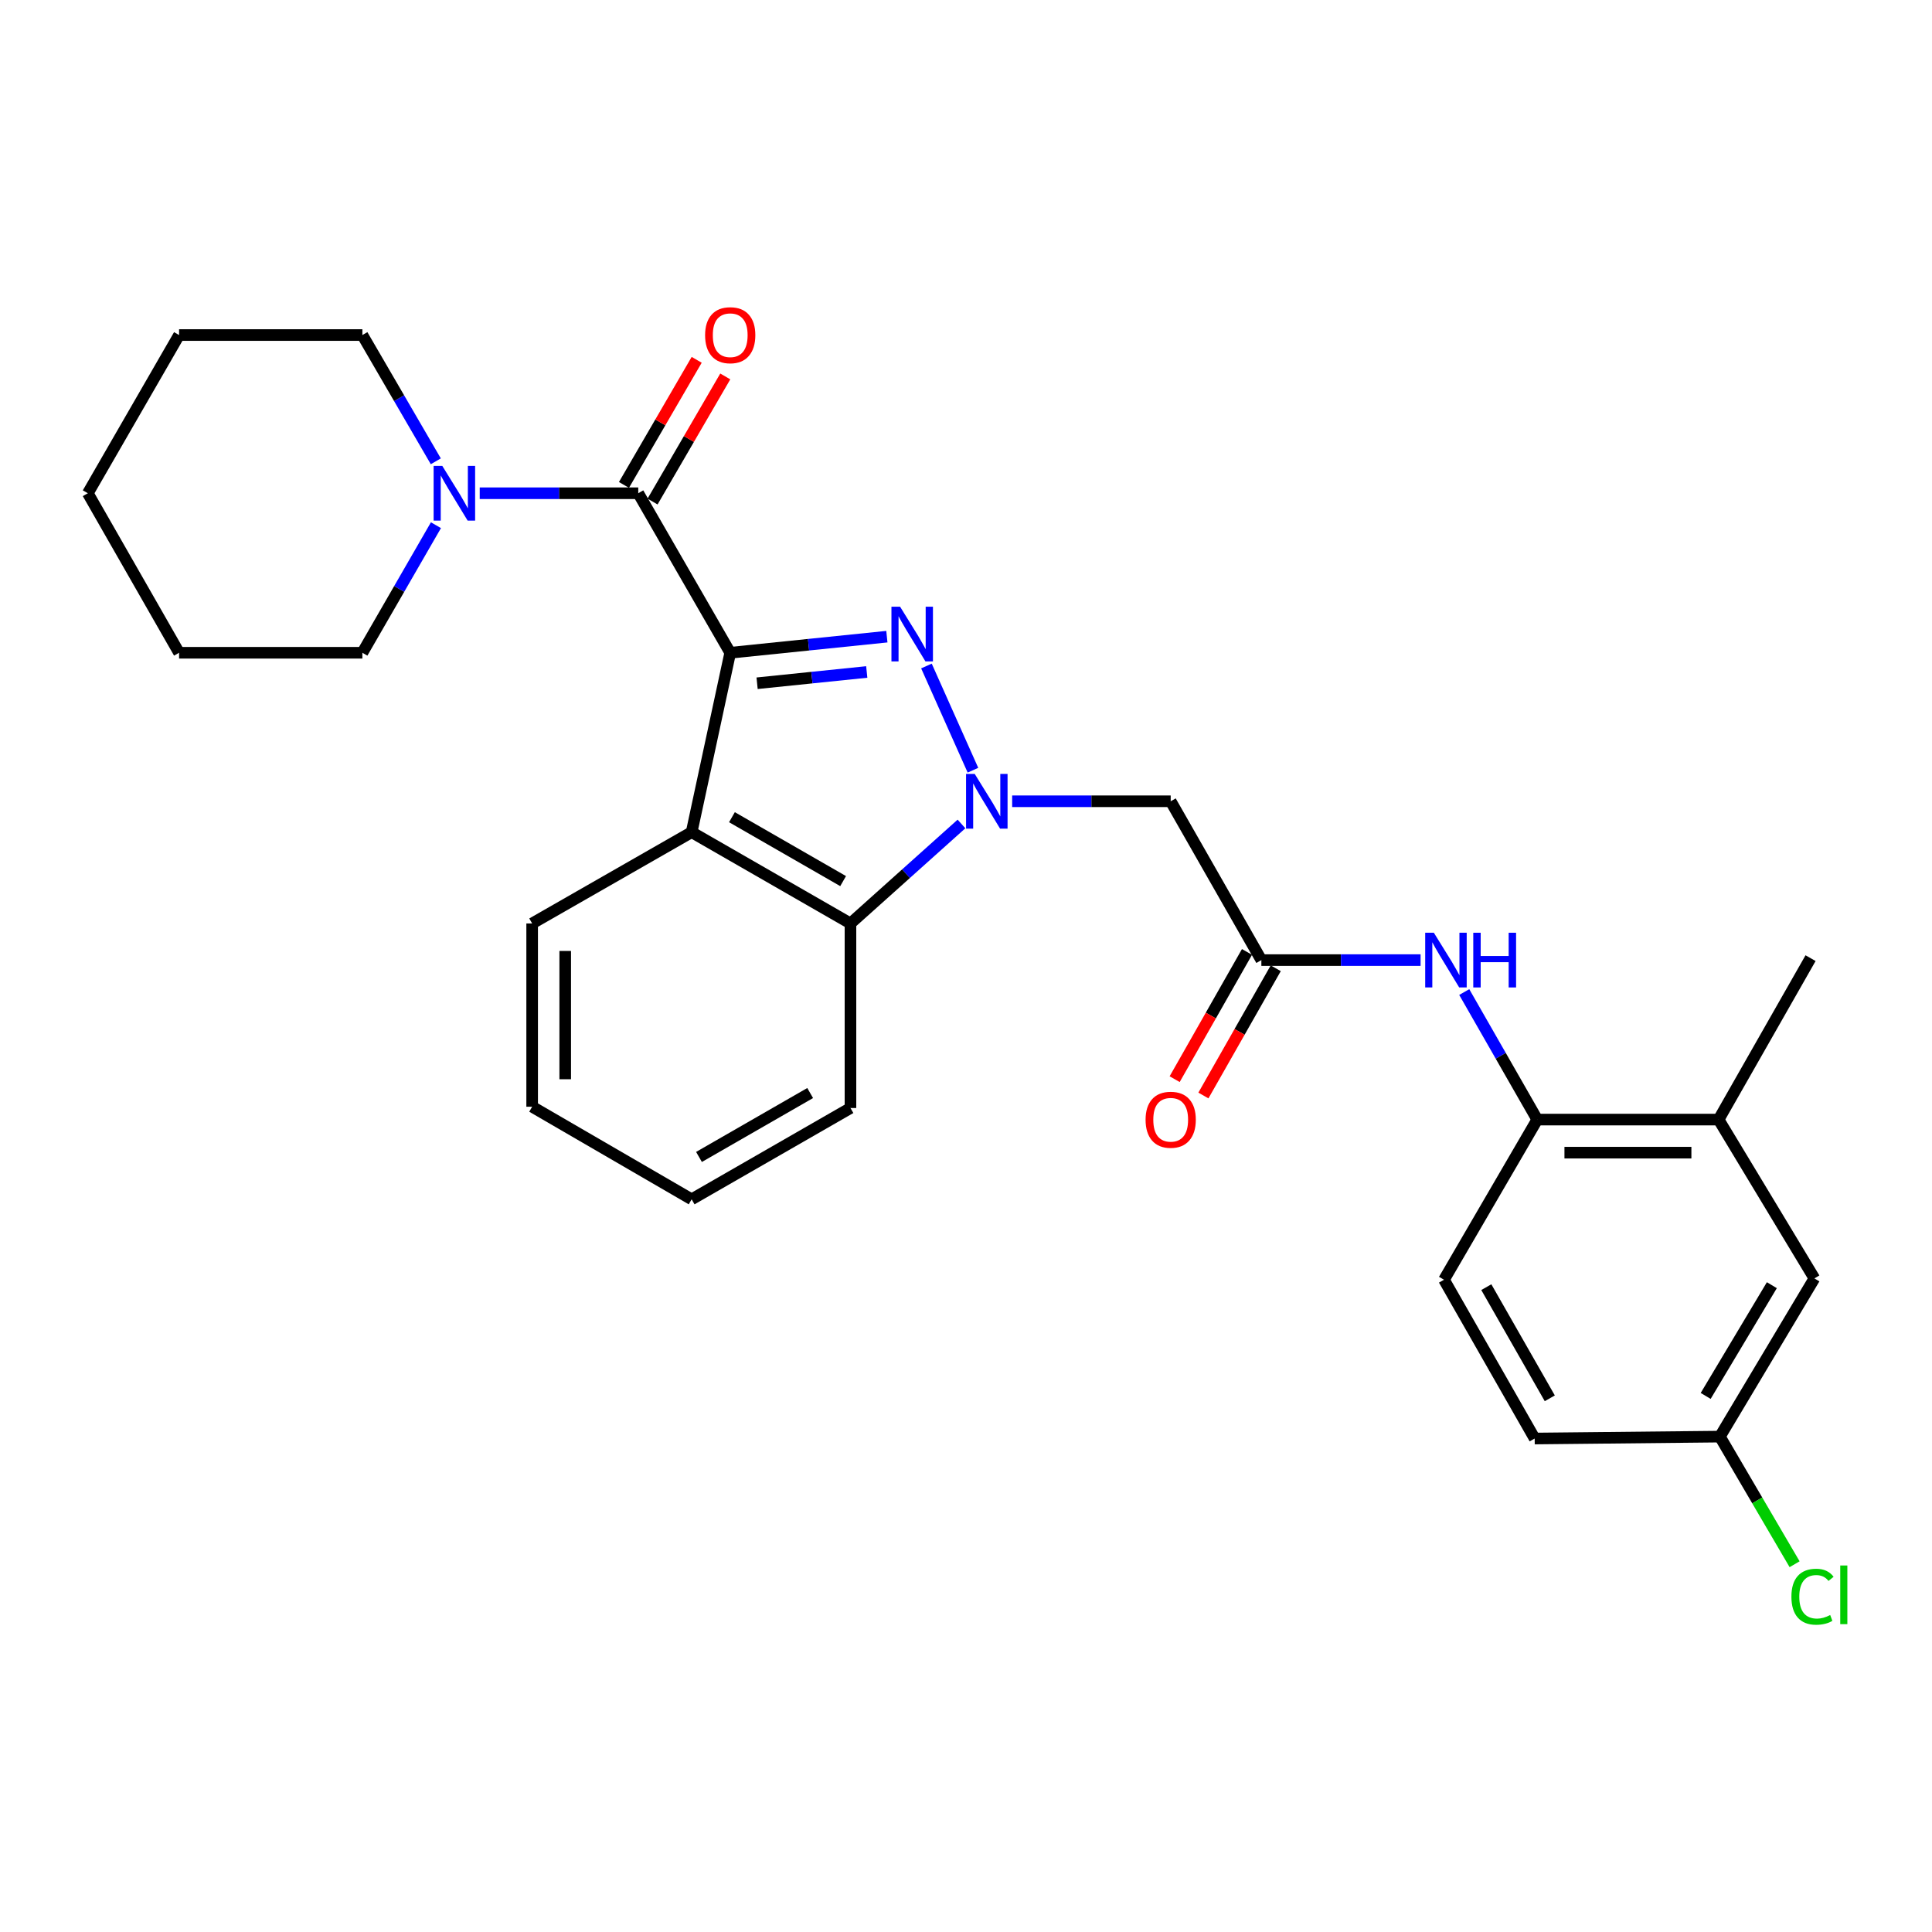 <?xml version='1.0' encoding='iso-8859-1'?>
<svg version='1.1' baseProfile='full'
              xmlns='http://www.w3.org/2000/svg'
                      xmlns:rdkit='http://www.rdkit.org/xml'
                      xmlns:xlink='http://www.w3.org/1999/xlink'
                  xml:space='preserve'
width='1000px' height='1000px' viewBox='0 0 1000 1000'>
<!-- END OF HEADER -->
<rect style='opacity:1.0;fill:#FFFFFF;stroke:none' width='1000' height='1000' x='0' y='0'> </rect>
<path class='bond-0' d='M 377.96,337.871 L 418.501,333.705' style='fill:none;fill-rule:evenodd;stroke:#000000;stroke-width:6px;stroke-linecap:butt;stroke-linejoin:miter;stroke-opacity:1' />
<path class='bond-0' d='M 418.501,333.705 L 459.042,329.539' style='fill:none;fill-rule:evenodd;stroke:#0000FF;stroke-width:6px;stroke-linecap:butt;stroke-linejoin:miter;stroke-opacity:1' />
<path class='bond-0' d='M 391.872,353.647 L 420.25,350.73' style='fill:none;fill-rule:evenodd;stroke:#000000;stroke-width:6px;stroke-linecap:butt;stroke-linejoin:miter;stroke-opacity:1' />
<path class='bond-0' d='M 420.25,350.73 L 448.629,347.814' style='fill:none;fill-rule:evenodd;stroke:#0000FF;stroke-width:6px;stroke-linecap:butt;stroke-linejoin:miter;stroke-opacity:1' />
<path class='bond-2' d='M 377.96,337.871 L 330.361,255.301' style='fill:none;fill-rule:evenodd;stroke:#000000;stroke-width:6px;stroke-linecap:butt;stroke-linejoin:miter;stroke-opacity:1' />
<path class='bond-3' d='M 377.96,337.871 L 357.992,430.729' style='fill:none;fill-rule:evenodd;stroke:#000000;stroke-width:6px;stroke-linecap:butt;stroke-linejoin:miter;stroke-opacity:1' />
<path class='bond-1' d='M 479.525,344.721 L 503.597,398.659' style='fill:none;fill-rule:evenodd;stroke:#0000FF;stroke-width:6px;stroke-linecap:butt;stroke-linejoin:miter;stroke-opacity:1' />
<path class='bond-5' d='M 523.891,414.736 L 564.92,414.736' style='fill:none;fill-rule:evenodd;stroke:#0000FF;stroke-width:6px;stroke-linecap:butt;stroke-linejoin:miter;stroke-opacity:1' />
<path class='bond-5' d='M 564.92,414.736 L 605.95,414.736' style='fill:none;fill-rule:evenodd;stroke:#000000;stroke-width:6px;stroke-linecap:butt;stroke-linejoin:miter;stroke-opacity:1' />
<path class='bond-28' d='M 497.662,426.485 L 468.932,452.235' style='fill:none;fill-rule:evenodd;stroke:#0000FF;stroke-width:6px;stroke-linecap:butt;stroke-linejoin:miter;stroke-opacity:1' />
<path class='bond-28' d='M 468.932,452.235 L 440.201,477.985' style='fill:none;fill-rule:evenodd;stroke:#000000;stroke-width:6px;stroke-linecap:butt;stroke-linejoin:miter;stroke-opacity:1' />
<path class='bond-6' d='M 330.361,255.301 L 289.332,255.301' style='fill:none;fill-rule:evenodd;stroke:#000000;stroke-width:6px;stroke-linecap:butt;stroke-linejoin:miter;stroke-opacity:1' />
<path class='bond-6' d='M 289.332,255.301 L 248.303,255.301' style='fill:none;fill-rule:evenodd;stroke:#0000FF;stroke-width:6px;stroke-linecap:butt;stroke-linejoin:miter;stroke-opacity:1' />
<path class='bond-11' d='M 337.759,259.602 L 356.581,227.223' style='fill:none;fill-rule:evenodd;stroke:#000000;stroke-width:6px;stroke-linecap:butt;stroke-linejoin:miter;stroke-opacity:1' />
<path class='bond-11' d='M 356.581,227.223 L 375.402,194.844' style='fill:none;fill-rule:evenodd;stroke:#FF0000;stroke-width:6px;stroke-linecap:butt;stroke-linejoin:miter;stroke-opacity:1' />
<path class='bond-11' d='M 322.963,251.001 L 341.784,218.622' style='fill:none;fill-rule:evenodd;stroke:#000000;stroke-width:6px;stroke-linecap:butt;stroke-linejoin:miter;stroke-opacity:1' />
<path class='bond-11' d='M 341.784,218.622 L 360.605,186.243' style='fill:none;fill-rule:evenodd;stroke:#FF0000;stroke-width:6px;stroke-linecap:butt;stroke-linejoin:miter;stroke-opacity:1' />
<path class='bond-4' d='M 357.992,430.729 L 440.201,477.985' style='fill:none;fill-rule:evenodd;stroke:#000000;stroke-width:6px;stroke-linecap:butt;stroke-linejoin:miter;stroke-opacity:1' />
<path class='bond-4' d='M 378.853,422.979 L 436.399,456.059' style='fill:none;fill-rule:evenodd;stroke:#000000;stroke-width:6px;stroke-linecap:butt;stroke-linejoin:miter;stroke-opacity:1' />
<path class='bond-16' d='M 357.992,430.729 L 275.441,477.985' style='fill:none;fill-rule:evenodd;stroke:#000000;stroke-width:6px;stroke-linecap:butt;stroke-linejoin:miter;stroke-opacity:1' />
<path class='bond-21' d='M 440.201,477.985 L 440.201,573.506' style='fill:none;fill-rule:evenodd;stroke:#000000;stroke-width:6px;stroke-linecap:butt;stroke-linejoin:miter;stroke-opacity:1' />
<path class='bond-7' d='M 605.95,414.736 L 652.882,496.945' style='fill:none;fill-rule:evenodd;stroke:#000000;stroke-width:6px;stroke-linecap:butt;stroke-linejoin:miter;stroke-opacity:1' />
<path class='bond-19' d='M 225.643,271.844 L 206.604,304.858' style='fill:none;fill-rule:evenodd;stroke:#0000FF;stroke-width:6px;stroke-linecap:butt;stroke-linejoin:miter;stroke-opacity:1' />
<path class='bond-19' d='M 206.604,304.858 L 187.566,337.871' style='fill:none;fill-rule:evenodd;stroke:#000000;stroke-width:6px;stroke-linecap:butt;stroke-linejoin:miter;stroke-opacity:1' />
<path class='bond-20' d='M 225.572,238.773 L 206.569,206.094' style='fill:none;fill-rule:evenodd;stroke:#0000FF;stroke-width:6px;stroke-linecap:butt;stroke-linejoin:miter;stroke-opacity:1' />
<path class='bond-20' d='M 206.569,206.094 L 187.566,173.416' style='fill:none;fill-rule:evenodd;stroke:#000000;stroke-width:6px;stroke-linecap:butt;stroke-linejoin:miter;stroke-opacity:1' />
<path class='bond-8' d='M 652.882,496.945 L 694.088,496.945' style='fill:none;fill-rule:evenodd;stroke:#000000;stroke-width:6px;stroke-linecap:butt;stroke-linejoin:miter;stroke-opacity:1' />
<path class='bond-8' d='M 694.088,496.945 L 735.293,496.945' style='fill:none;fill-rule:evenodd;stroke:#0000FF;stroke-width:6px;stroke-linecap:butt;stroke-linejoin:miter;stroke-opacity:1' />
<path class='bond-12' d='M 645.443,492.715 L 626.722,525.644' style='fill:none;fill-rule:evenodd;stroke:#000000;stroke-width:6px;stroke-linecap:butt;stroke-linejoin:miter;stroke-opacity:1' />
<path class='bond-12' d='M 626.722,525.644 L 608.001,558.573' style='fill:none;fill-rule:evenodd;stroke:#FF0000;stroke-width:6px;stroke-linecap:butt;stroke-linejoin:miter;stroke-opacity:1' />
<path class='bond-12' d='M 660.322,501.174 L 641.601,534.103' style='fill:none;fill-rule:evenodd;stroke:#000000;stroke-width:6px;stroke-linecap:butt;stroke-linejoin:miter;stroke-opacity:1' />
<path class='bond-12' d='M 641.601,534.103 L 622.88,567.031' style='fill:none;fill-rule:evenodd;stroke:#FF0000;stroke-width:6px;stroke-linecap:butt;stroke-linejoin:miter;stroke-opacity:1' />
<path class='bond-9' d='M 757.889,513.483 L 776.784,546.489' style='fill:none;fill-rule:evenodd;stroke:#0000FF;stroke-width:6px;stroke-linecap:butt;stroke-linejoin:miter;stroke-opacity:1' />
<path class='bond-9' d='M 776.784,546.489 L 795.678,579.496' style='fill:none;fill-rule:evenodd;stroke:#000000;stroke-width:6px;stroke-linecap:butt;stroke-linejoin:miter;stroke-opacity:1' />
<path class='bond-10' d='M 795.678,579.496 L 889.544,579.496' style='fill:none;fill-rule:evenodd;stroke:#000000;stroke-width:6px;stroke-linecap:butt;stroke-linejoin:miter;stroke-opacity:1' />
<path class='bond-10' d='M 809.758,596.611 L 875.464,596.611' style='fill:none;fill-rule:evenodd;stroke:#000000;stroke-width:6px;stroke-linecap:butt;stroke-linejoin:miter;stroke-opacity:1' />
<path class='bond-14' d='M 795.678,579.496 L 747.414,662.389' style='fill:none;fill-rule:evenodd;stroke:#000000;stroke-width:6px;stroke-linecap:butt;stroke-linejoin:miter;stroke-opacity:1' />
<path class='bond-13' d='M 889.544,579.496 L 939.139,661.705' style='fill:none;fill-rule:evenodd;stroke:#000000;stroke-width:6px;stroke-linecap:butt;stroke-linejoin:miter;stroke-opacity:1' />
<path class='bond-22' d='M 889.544,579.496 L 937.143,495.937' style='fill:none;fill-rule:evenodd;stroke:#000000;stroke-width:6px;stroke-linecap:butt;stroke-linejoin:miter;stroke-opacity:1' />
<path class='bond-31' d='M 939.139,661.705 L 890.21,743.59' style='fill:none;fill-rule:evenodd;stroke:#000000;stroke-width:6px;stroke-linecap:butt;stroke-linejoin:miter;stroke-opacity:1' />
<path class='bond-31' d='M 917.108,665.209 L 882.857,722.528' style='fill:none;fill-rule:evenodd;stroke:#000000;stroke-width:6px;stroke-linecap:butt;stroke-linejoin:miter;stroke-opacity:1' />
<path class='bond-17' d='M 747.414,662.389 L 794.347,744.579' style='fill:none;fill-rule:evenodd;stroke:#000000;stroke-width:6px;stroke-linecap:butt;stroke-linejoin:miter;stroke-opacity:1' />
<path class='bond-17' d='M 769.316,666.231 L 802.169,723.764' style='fill:none;fill-rule:evenodd;stroke:#000000;stroke-width:6px;stroke-linecap:butt;stroke-linejoin:miter;stroke-opacity:1' />
<path class='bond-15' d='M 890.21,743.59 L 794.347,744.579' style='fill:none;fill-rule:evenodd;stroke:#000000;stroke-width:6px;stroke-linecap:butt;stroke-linejoin:miter;stroke-opacity:1' />
<path class='bond-18' d='M 890.21,743.59 L 909.545,776.617' style='fill:none;fill-rule:evenodd;stroke:#000000;stroke-width:6px;stroke-linecap:butt;stroke-linejoin:miter;stroke-opacity:1' />
<path class='bond-18' d='M 909.545,776.617 L 928.881,809.643' style='fill:none;fill-rule:evenodd;stroke:#00CC00;stroke-width:6px;stroke-linecap:butt;stroke-linejoin:miter;stroke-opacity:1' />
<path class='bond-23' d='M 275.441,477.985 L 275.441,572.84' style='fill:none;fill-rule:evenodd;stroke:#000000;stroke-width:6px;stroke-linecap:butt;stroke-linejoin:miter;stroke-opacity:1' />
<path class='bond-23' d='M 292.556,492.214 L 292.556,558.612' style='fill:none;fill-rule:evenodd;stroke:#000000;stroke-width:6px;stroke-linecap:butt;stroke-linejoin:miter;stroke-opacity:1' />
<path class='bond-25' d='M 187.566,337.871 L 92.692,337.871' style='fill:none;fill-rule:evenodd;stroke:#000000;stroke-width:6px;stroke-linecap:butt;stroke-linejoin:miter;stroke-opacity:1' />
<path class='bond-24' d='M 187.566,173.416 L 92.692,173.416' style='fill:none;fill-rule:evenodd;stroke:#000000;stroke-width:6px;stroke-linecap:butt;stroke-linejoin:miter;stroke-opacity:1' />
<path class='bond-29' d='M 440.201,573.506 L 357.992,620.762' style='fill:none;fill-rule:evenodd;stroke:#000000;stroke-width:6px;stroke-linecap:butt;stroke-linejoin:miter;stroke-opacity:1' />
<path class='bond-29' d='M 419.34,565.756 L 361.794,598.835' style='fill:none;fill-rule:evenodd;stroke:#000000;stroke-width:6px;stroke-linecap:butt;stroke-linejoin:miter;stroke-opacity:1' />
<path class='bond-26' d='M 275.441,572.84 L 357.992,620.762' style='fill:none;fill-rule:evenodd;stroke:#000000;stroke-width:6px;stroke-linecap:butt;stroke-linejoin:miter;stroke-opacity:1' />
<path class='bond-27' d='M 92.692,173.416 L 45.455,255.301' style='fill:none;fill-rule:evenodd;stroke:#000000;stroke-width:6px;stroke-linecap:butt;stroke-linejoin:miter;stroke-opacity:1' />
<path class='bond-30' d='M 92.692,337.871 L 45.455,255.301' style='fill:none;fill-rule:evenodd;stroke:#000000;stroke-width:6px;stroke-linecap:butt;stroke-linejoin:miter;stroke-opacity:1' />
<path  class='atom-1' d='M 465.889 314.032
L 475.169 329.032
Q 476.089 330.512, 477.569 333.192
Q 479.049 335.872, 479.129 336.032
L 479.129 314.032
L 482.889 314.032
L 482.889 342.352
L 479.009 342.352
L 469.049 325.952
Q 467.889 324.032, 466.649 321.832
Q 465.449 319.632, 465.089 318.952
L 465.089 342.352
L 461.409 342.352
L 461.409 314.032
L 465.889 314.032
' fill='#0000FF'/>
<path  class='atom-2' d='M 504.512 400.576
L 513.792 415.576
Q 514.712 417.056, 516.192 419.736
Q 517.672 422.416, 517.752 422.576
L 517.752 400.576
L 521.512 400.576
L 521.512 428.896
L 517.632 428.896
L 507.672 412.496
Q 506.512 410.576, 505.272 408.376
Q 504.072 406.176, 503.712 405.496
L 503.712 428.896
L 500.032 428.896
L 500.032 400.576
L 504.512 400.576
' fill='#0000FF'/>
<path  class='atom-7' d='M 228.923 241.141
L 238.203 256.141
Q 239.123 257.621, 240.603 260.301
Q 242.083 262.981, 242.163 263.141
L 242.163 241.141
L 245.923 241.141
L 245.923 269.461
L 242.043 269.461
L 232.083 253.061
Q 230.923 251.141, 229.683 248.941
Q 228.483 246.741, 228.123 246.061
L 228.123 269.461
L 224.443 269.461
L 224.443 241.141
L 228.923 241.141
' fill='#0000FF'/>
<path  class='atom-9' d='M 742.162 482.785
L 751.442 497.785
Q 752.362 499.265, 753.842 501.945
Q 755.322 504.625, 755.402 504.785
L 755.402 482.785
L 759.162 482.785
L 759.162 511.105
L 755.282 511.105
L 745.322 494.705
Q 744.162 492.785, 742.922 490.585
Q 741.722 488.385, 741.362 487.705
L 741.362 511.105
L 737.682 511.105
L 737.682 482.785
L 742.162 482.785
' fill='#0000FF'/>
<path  class='atom-9' d='M 762.562 482.785
L 766.402 482.785
L 766.402 494.825
L 780.882 494.825
L 780.882 482.785
L 784.722 482.785
L 784.722 511.105
L 780.882 511.105
L 780.882 498.025
L 766.402 498.025
L 766.402 511.105
L 762.562 511.105
L 762.562 482.785
' fill='#0000FF'/>
<path  class='atom-12' d='M 364.96 173.496
Q 364.96 166.696, 368.32 162.896
Q 371.68 159.096, 377.96 159.096
Q 384.24 159.096, 387.6 162.896
Q 390.96 166.696, 390.96 173.496
Q 390.96 180.376, 387.56 184.296
Q 384.16 188.176, 377.96 188.176
Q 371.72 188.176, 368.32 184.296
Q 364.96 180.416, 364.96 173.496
M 377.96 184.976
Q 382.28 184.976, 384.6 182.096
Q 386.96 179.176, 386.96 173.496
Q 386.96 167.936, 384.6 165.136
Q 382.28 162.296, 377.96 162.296
Q 373.64 162.296, 371.28 165.096
Q 368.96 167.896, 368.96 173.496
Q 368.96 179.216, 371.28 182.096
Q 373.64 184.976, 377.96 184.976
' fill='#FF0000'/>
<path  class='atom-13' d='M 592.95 579.576
Q 592.95 572.776, 596.31 568.976
Q 599.67 565.176, 605.95 565.176
Q 612.23 565.176, 615.59 568.976
Q 618.95 572.776, 618.95 579.576
Q 618.95 586.456, 615.55 590.376
Q 612.15 594.256, 605.95 594.256
Q 599.71 594.256, 596.31 590.376
Q 592.95 586.496, 592.95 579.576
M 605.95 591.056
Q 610.27 591.056, 612.59 588.176
Q 614.95 585.256, 614.95 579.576
Q 614.95 574.016, 612.59 571.216
Q 610.27 568.376, 605.95 568.376
Q 601.63 568.376, 599.27 571.176
Q 596.95 573.976, 596.95 579.576
Q 596.95 585.296, 599.27 588.176
Q 601.63 591.056, 605.95 591.056
' fill='#FF0000'/>
<path  class='atom-19' d='M 927.23 826.456
Q 927.23 819.416, 930.51 815.736
Q 933.83 812.016, 940.11 812.016
Q 945.95 812.016, 949.07 816.136
L 946.43 818.296
Q 944.15 815.296, 940.11 815.296
Q 935.83 815.296, 933.55 818.176
Q 931.31 821.016, 931.31 826.456
Q 931.31 832.056, 933.63 834.936
Q 935.99 837.816, 940.55 837.816
Q 943.67 837.816, 947.31 835.936
L 948.43 838.936
Q 946.95 839.896, 944.71 840.456
Q 942.47 841.016, 939.99 841.016
Q 933.83 841.016, 930.51 837.256
Q 927.23 833.496, 927.23 826.456
' fill='#00CC00'/>
<path  class='atom-19' d='M 952.51 810.296
L 956.19 810.296
L 956.19 840.656
L 952.51 840.656
L 952.51 810.296
' fill='#00CC00'/>
</svg>
